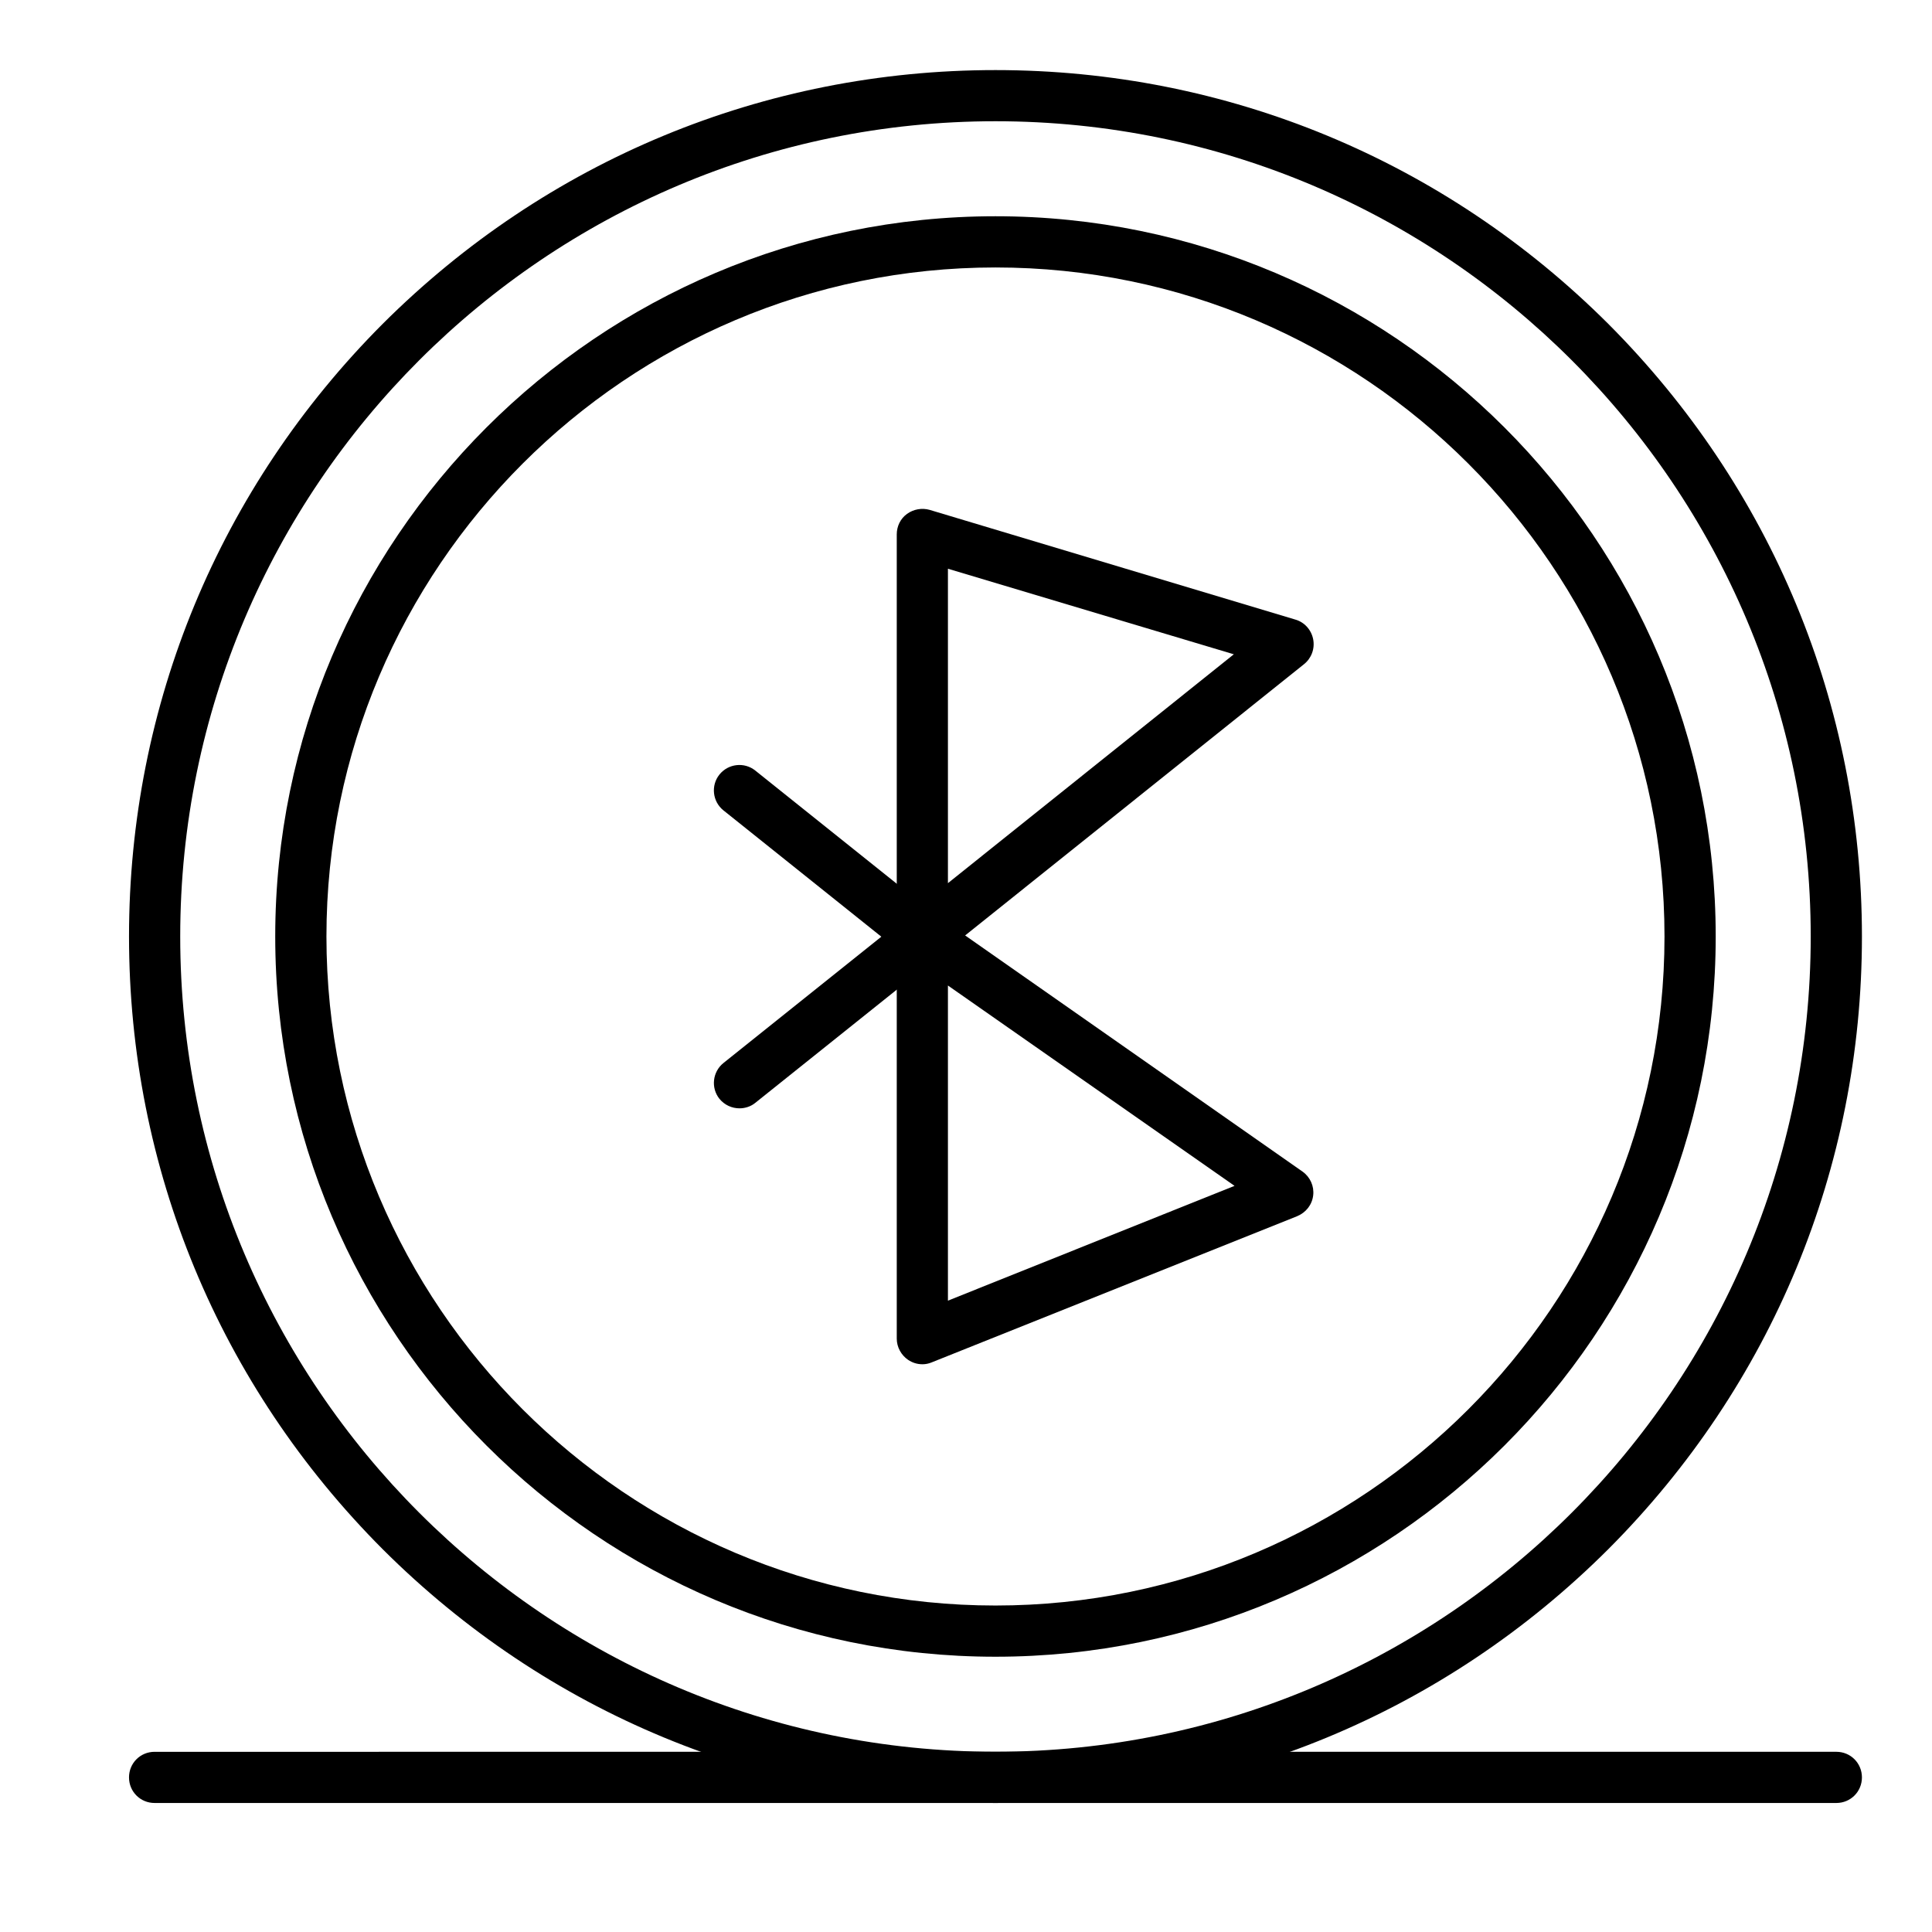 <?xml version="1.0" encoding="UTF-8"?>
<!-- Uploaded to: SVG Repo, www.svgrepo.com, Generator: SVG Repo Mixer Tools -->
<svg fill="#000000" width="800px" height="800px" version="1.1" viewBox="144 144 512 512" xmlns="http://www.w3.org/2000/svg">
 <g>
  <path d="m407.81 583.05c-105.22 0-190.87-85.648-190.87-190.87s85.648-190.87 190.87-190.87 190.87 85.648 190.87 190.87-85.648 190.87-190.87 190.87zm0-368.17c-97.758 0-177.3 79.543-177.3 177.3s79.543 177.3 177.3 177.3c97.758 0 177.3-79.543 177.3-177.3 0.004-97.758-79.543-177.3-177.3-177.3z"/>
  <path d="m407.81 621.81c-61.328 0-118.98-23.93-162.38-67.238-43.309-43.406-67.238-101.05-67.238-162.38 0-61.328 23.934-118.98 67.242-162.38 43.406-43.309 101.05-67.238 162.38-67.238 61.324 0 118.98 23.93 162.38 67.238 43.309 43.406 67.238 101.05 67.238 162.38 0 61.328-23.93 118.98-67.238 162.38-43.402 43.309-101.05 67.238-162.38 67.238zm0-445.68c-119.17 0-216.05 96.887-216.05 216.05 0 119.17 96.887 216.05 216.05 216.05 119.17 0 216.05-96.887 216.05-216.05 0.004-119.17-96.883-216.05-216.05-216.05z"/>
  <path d="m630.65 621.81h-445.68c-3.777 0-6.781-3.004-6.781-6.781 0-3.781 3.004-6.781 6.781-6.781l445.68-0.004c3.777 0 6.781 3.004 6.781 6.781 0 3.781-3.004 6.785-6.781 6.785z"/>
  <path d="m388.43 505.54c-1.355 0-2.617-0.391-3.777-1.164-1.84-1.258-3.004-3.391-3.004-5.621v-213.14c0-2.133 0.969-4.168 2.715-5.426 1.742-1.258 3.973-1.648 6.008-1.066l96.887 29.066c2.422 0.68 4.262 2.715 4.746 5.231 0.484 2.519-0.484 5.039-2.422 6.59l-89.812 71.891 89.426 62.59c2.035 1.453 3.102 3.875 2.809 6.297-0.293 2.519-1.938 4.555-4.266 5.523l-96.887 38.754c-0.68 0.289-1.551 0.48-2.422 0.48zm6.781-100.37v83.516l75.957-30.422zm0-110.45v83.324l75.766-60.652z"/>
  <path d="m388.43 398.97c-1.453 0-3.004-0.484-4.262-1.453l-48.445-38.754c-2.906-2.324-3.391-6.59-1.066-9.496 2.324-2.906 6.59-3.391 9.496-1.066l48.445 38.754c2.906 2.324 3.391 6.59 1.066 9.496-1.262 1.648-3.297 2.519-5.234 2.519z"/>
  <path d="m339.99 437.72c-2.035 0-3.973-0.871-5.328-2.519-2.324-2.906-1.84-7.168 1.066-9.496l48.445-38.754c2.906-2.324 7.168-1.84 9.496 1.066 2.324 2.906 1.84 7.168-1.066 9.496l-48.445 38.754c-1.164 0.969-2.715 1.453-4.168 1.453z"/>
 </g>
</svg>